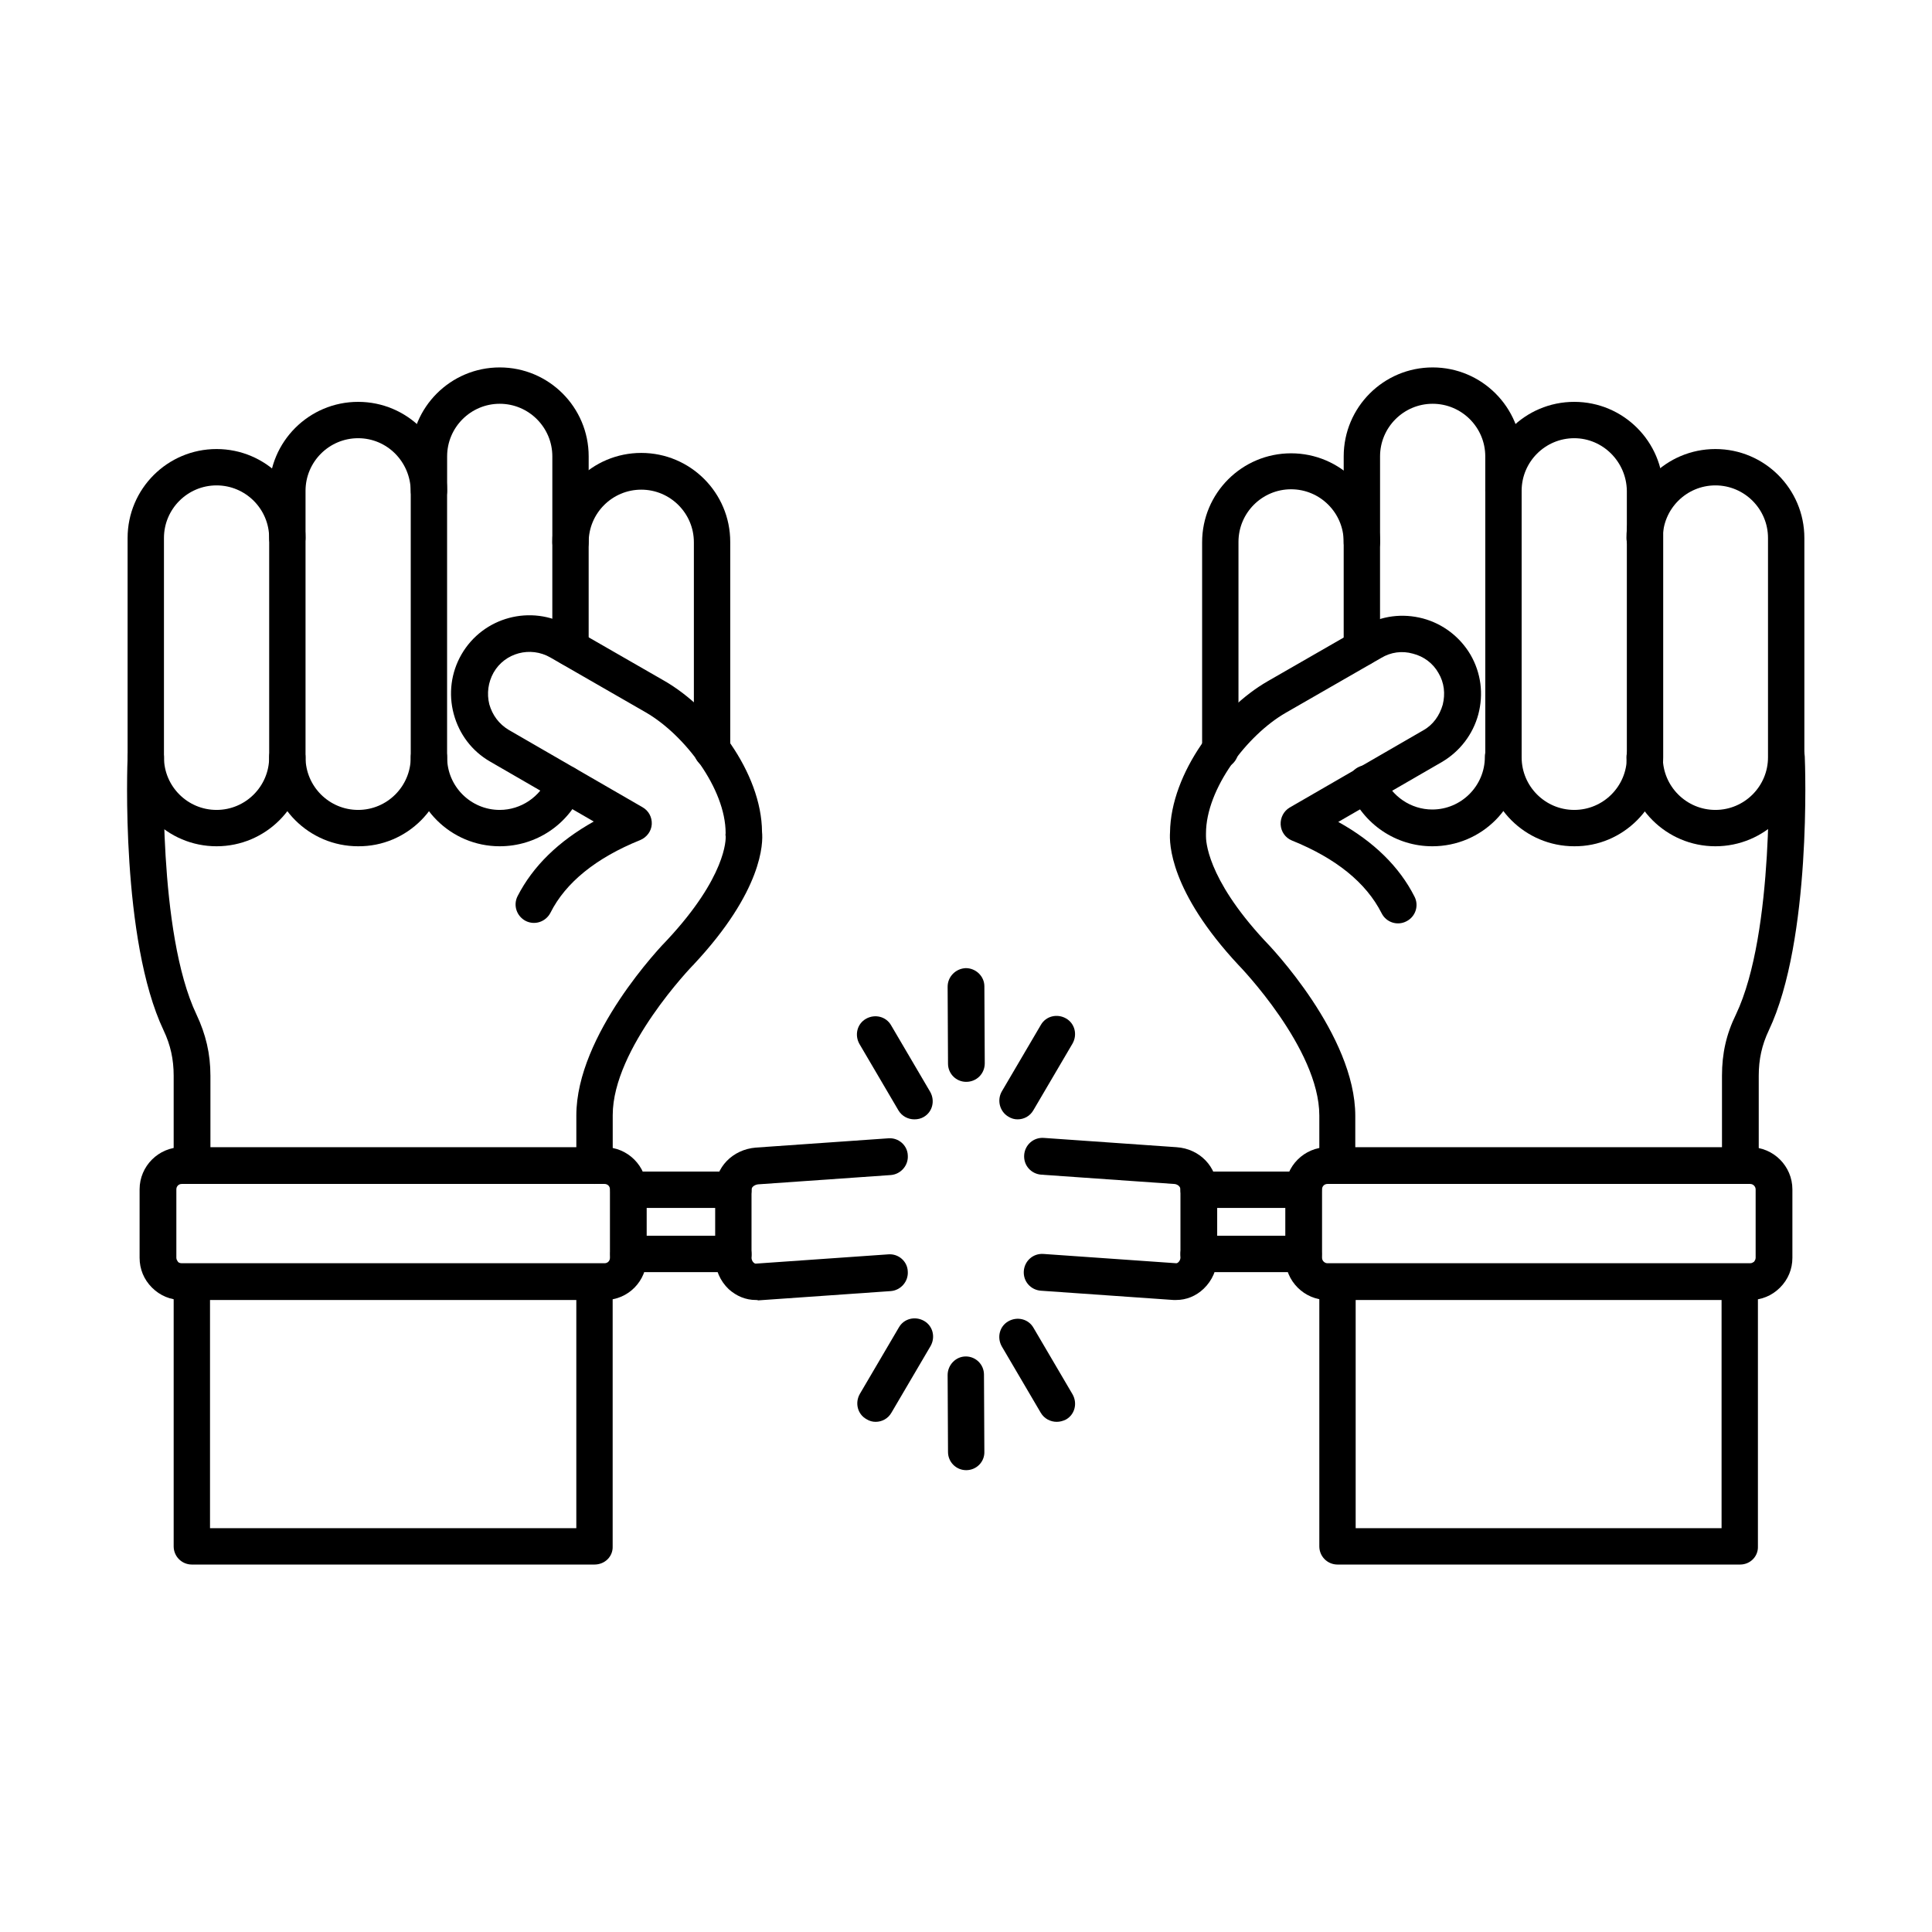 <?xml version="1.0" encoding="UTF-8"?>
<!-- Uploaded to: ICON Repo, www.iconrepo.com, Generator: ICON Repo Mixer Tools -->
<svg fill="#000000" width="800px" height="800px" version="1.1" viewBox="144 144 512 512" xmlns="http://www.w3.org/2000/svg">
 <g fill-rule="evenodd">
  <path d="m598.6 368.27c-13.02 0-23.574-10.559-23.574-23.574 0-2.664 2.152-4.816 4.816-4.816s4.816 2.152 4.816 4.816c0 7.688 6.254 13.941 13.941 13.941s13.941-6.254 13.941-13.941v-58.121c0-7.688-6.254-13.941-13.941-13.941s-13.941 6.254-13.941 13.941c0 2.664-2.152 4.816-4.816 4.816s-4.816-2.152-4.816-4.816c0-13.02 10.559-23.574 23.574-23.574 13.02 0 23.574 10.559 23.574 23.574v58.121c0.105 13.016-10.559 23.574-23.574 23.574z"/>
  <path d="m561.19 260.13c-7.688 0-13.941 6.254-13.941 13.941v70.625c0 7.688 6.254 13.941 13.941 13.941s13.941-6.254 13.941-13.941v-70.625c-0.105-7.691-6.356-13.941-13.941-13.941zm0 108.14c-13.02 0-23.574-10.559-23.574-23.574v-70.625c0-13.02 10.559-23.574 23.574-23.574 13.02 0 23.574 10.559 23.574 23.574v70.625c0 13.016-10.66 23.676-23.574 23.574z"/>
  <path d="m504.91 292.52c-2.664 0-4.816-2.152-4.816-4.816v-22.758c0-13.02 10.559-23.574 23.574-23.574 13.02 0 23.574 10.559 23.574 23.574v9.121c0 2.664-2.152 4.816-4.816 4.816-2.664 0-4.816-2.152-4.816-4.816v-9.121c0-7.688-6.254-13.941-13.941-13.941s-13.941 6.254-13.941 13.941v22.758c0.004 2.664-2.148 4.816-4.816 4.816zm18.656 75.75c-9.637 0-18.246-5.844-21.938-14.762-1.023-2.461 0.203-5.332 2.664-6.356 2.461-1.023 5.332 0.203 6.356 2.664 2.152 5.227 7.277 8.711 12.914 8.711 7.688 0 13.941-6.254 13.941-13.941 0-2.664 2.152-4.816 4.816-4.816 2.664 0 4.816 2.152 4.816 4.816 0.109 13.125-10.449 23.684-23.57 23.684z"/>
  <path d="m467.39 347.67c-2.664 0-4.816-2.152-4.816-4.816v-55.148c0-13.02 10.559-23.574 23.574-23.574 13.02 0 23.574 10.559 23.574 23.574v27.984c0 2.664-2.152 4.816-4.816 4.816-2.664 0-4.816-2.152-4.816-4.816v-28.086c0-7.688-6.254-13.941-13.941-13.941s-13.941 6.254-13.941 13.941v55.148c0.004 2.762-2.152 4.918-4.816 4.918z"/>
  <path d="m607.83 457.76h-112.04c-0.82 0-1.434 0.613-1.434 1.434v18.145c0 0.82 0.719 1.434 1.434 1.434h112.04c0.512 0 0.82-0.309 1.023-0.41 0.102-0.203 0.41-0.512 0.41-1.023v-18.145c0-0.719-0.617-1.434-1.434-1.434zm0 30.75h-112.04c-6.148 0-11.172-5.023-11.172-11.172v-18.145c0-6.148 5.023-11.172 11.172-11.172h112.04c6.148 0 11.172 5.023 11.172 11.172v18.145c0 2.973-1.129 5.742-3.281 7.894-2.152 2.148-4.918 3.277-7.891 3.277z"/>
  <path d="m344.29 488.51c-2.664 0-5.125-1.023-7.176-2.871-2.254-2.152-3.586-5.125-3.586-8.305v-18.039c0-5.945 4.613-10.66 10.762-11.172l35.16-2.461c2.664-0.203 5.023 1.844 5.125 4.512 0.203 2.664-1.844 5.023-4.512 5.227l-35.16 2.461c-0.82 0.102-1.742 0.613-1.742 1.434v18.039c0 0.41 0.203 0.922 0.512 1.23 0.203 0.203 0.41 0.309 0.613 0.309l35.16-2.461c2.664-0.203 5.023 1.844 5.125 4.512 0.203 2.664-1.844 5.023-4.512 5.227l-35.16 2.461c-0.098-0.102-0.406-0.102-0.609-0.102z"/>
  <path d="m489.43 464.11h-27.777c-2.664 0-4.816-2.152-4.816-4.816s2.152-4.816 4.816-4.816h27.777c2.664 0 4.816 2.152 4.816 4.816s-2.152 4.816-4.816 4.816zm0 17.016h-27.777c-2.664 0-4.816-2.152-4.816-4.816s2.152-4.816 4.816-4.816h27.777c2.664 0 4.816 2.152 4.816 4.816s-2.152 4.816-4.816 4.816z"/>
  <path d="m201.39 368.27c-13.02 0-23.574-10.559-23.574-23.574v-58.121c0-13.02 10.559-23.574 23.574-23.574 13.02 0 23.574 10.559 23.574 23.574 0 2.664-2.152 4.816-4.816 4.816-2.664 0-4.816-2.152-4.816-4.816 0-7.688-6.254-13.941-13.941-13.941s-13.941 6.254-13.941 13.941v58.121c0 7.688 6.254 13.941 13.941 13.941s13.941-6.254 13.941-13.941c0-2.664 2.152-4.816 4.816-4.816 2.664 0 4.816 2.152 4.816 4.816 0.004 13.016-10.555 23.574-23.574 23.574z"/>
  <path d="m238.91 260.13c-7.688 0-13.941 6.254-13.941 13.941v70.625c0 7.688 6.254 13.941 13.941 13.941s13.941-6.254 13.941-13.941v-70.625c-0.105-7.691-6.254-13.941-13.941-13.941zm0 108.14c-13.02 0-23.574-10.559-23.574-23.574v-70.625c0-13.02 10.559-23.574 23.574-23.574 13.02 0 23.574 10.559 23.574 23.574v70.625c0 13.016-10.559 23.676-23.574 23.574z"/>
  <path d="m295.19 292.52c-2.664 0-4.816-2.152-4.816-4.816v-22.758c0-7.688-6.254-13.941-13.941-13.941s-13.941 6.254-13.941 13.941v9.121c0 2.664-2.152 4.816-4.816 4.816s-4.816-2.152-4.816-4.816l-0.004-9.121c0-13.02 10.559-23.574 23.574-23.574 13.02 0 23.574 10.559 23.574 23.574v22.758c0.004 2.664-2.148 4.816-4.812 4.816zm-18.758 75.75c-13.02 0-23.574-10.559-23.574-23.574 0-2.664 2.152-4.816 4.816-4.816s4.816 2.152 4.816 4.816c0 7.688 6.254 13.941 13.941 13.941 5.637 0 10.762-3.484 12.914-8.711 1.023-2.461 3.793-3.691 6.356-2.664 2.461 1.023 3.691 3.793 2.664 6.356-3.688 8.91-12.297 14.652-21.934 14.652z"/>
  <path d="m332.7 347.67c-2.664 0-4.816-2.152-4.816-4.816v-55.148c0-7.688-6.254-13.941-13.941-13.941s-13.941 6.254-13.941 13.941v27.984c0 2.664-2.152 4.816-4.816 4.816s-4.816-2.152-4.816-4.816v-28.086c0-13.02 10.559-23.574 23.574-23.574 13.02 0 23.574 10.559 23.574 23.574v55.148c0.004 2.762-2.148 4.918-4.816 4.918z"/>
  <path d="m605.16 457.76c-2.664 0-4.816-2.152-4.816-4.816v-23.883c0-5.844 1.129-10.969 3.691-16.195 10.352-21.73 8.609-67.551 8.609-67.961-0.102-2.664 1.949-4.922 4.613-5.023 2.664-0.102 4.922 1.949 5.023 4.613 0.102 1.949 1.844 48.586-9.531 72.574-1.844 3.894-2.664 7.688-2.664 11.992v23.883c-0.105 2.66-2.258 4.816-4.926 4.816zm-106.71 0c-2.664 0-4.816-2.152-4.816-4.816v-13.324c0-17.734-21.117-39.566-21.32-39.773l-0.102-0.102c-18.246-19.578-18.348-32.289-18.145-35.16 0.203-15.785 13.223-32.801 25.934-40.078l25.32-14.555c4.816-2.769 10.352-3.484 15.785-2.051 5.332 1.434 9.84 4.922 12.609 9.637 2.769 4.816 3.484 10.352 2.051 15.785-1.434 5.332-4.922 9.84-9.637 12.609l-27.473 15.887c9.43 5.227 16.195 11.891 20.195 19.785 1.23 2.359 0.309 5.332-2.152 6.559-2.359 1.23-5.332 0.309-6.559-2.152-4.102-8.098-12.094-14.555-23.781-19.27-1.742-0.719-2.871-2.359-2.973-4.203s0.82-3.586 2.359-4.512l35.465-20.5c2.562-1.434 4.305-3.894 5.125-6.766 0.719-2.871 0.41-5.844-1.129-8.406-1.434-2.562-3.894-4.406-6.766-5.125-2.871-0.82-5.844-0.41-8.406 1.129l-25.32 14.555c-10.148 5.844-21.117 20.09-21.117 31.98v0.719c0 0.922 0 10.867 15.477 27.574 1.539 1.539 24.09 25.113 24.09 46.535v13.324c0.105 2.559-2.047 4.715-4.715 4.715zm106.71 100.86h-106.71c-2.664 0-4.816-2.152-4.816-4.816v-70.113c0-2.664 2.152-4.816 4.816-4.816s4.816 2.152 4.816 4.816v65.297h96.969v-65.297c0-2.664 2.152-4.816 4.816-4.816 2.664 0 4.816 2.152 4.816 4.816v70.113c0.109 2.664-2.043 4.816-4.711 4.816z"/>
  <path d="m194.84 457.76c-2.664 0-4.816-2.152-4.816-4.816v-23.883c0-4.305-0.82-8.098-2.664-11.992-11.379-23.984-9.637-70.625-9.531-72.574 0.102-2.664 2.359-4.715 5.023-4.613 2.664 0.102 4.715 2.359 4.613 5.023 0 0.41-1.742 46.23 8.609 67.961 2.461 5.227 3.691 10.352 3.691 16.195v23.883c-0.004 2.66-2.16 4.816-4.926 4.816zm106.71 0c-2.664 0-4.816-2.152-4.816-4.816v-13.324c0-21.422 22.551-45 24.09-46.535 15.582-16.707 15.582-26.652 15.477-27.574-0.102-0.309 0-0.309 0-0.719 0-11.789-10.867-26.035-21.117-31.98l-25.316-14.562c-5.332-3.074-12.094-1.23-15.066 3.996-1.434 2.562-1.844 5.535-1.129 8.406 0.82 2.871 2.562 5.227 5.125 6.766l35.465 20.5c1.641 0.922 2.562 2.664 2.461 4.512-0.102 1.844-1.332 3.484-3.074 4.203-11.684 4.715-19.785 11.277-23.781 19.27-1.23 2.359-4.102 3.383-6.559 2.152-2.359-1.23-3.383-4.102-2.152-6.559 4.102-7.996 10.867-14.555 20.195-19.785l-27.473-15.887c-4.816-2.769-8.199-7.277-9.637-12.609-1.434-5.332-0.719-10.969 2.051-15.785 5.742-9.941 18.449-13.324 28.395-7.586l25.32 14.555c12.711 7.277 25.832 24.293 25.934 40.078 0.309 2.871 0.203 15.582-18.145 35.16 0 0 0 0.102-0.102 0.102-0.203 0.203-21.32 22.039-21.32 39.773v13.324c0.098 2.769-2.055 4.926-4.824 4.926zm0 100.86h-106.71c-2.664 0-4.816-2.152-4.816-4.816v-70.113c0-2.664 2.152-4.816 4.816-4.816 2.664 0 4.816 2.152 4.816 4.816v65.297l97.074-0.004v-65.297c0-2.664 2.152-4.816 4.816-4.816 2.664 0 4.816 2.152 4.816 4.816v70.113c0.105 2.668-2.047 4.82-4.816 4.82z"/>
  <path d="m192.17 457.76c-0.82 0-1.434 0.613-1.434 1.434v18.145c0 0.512 0.309 0.82 0.41 1.023 0.102 0.203 0.512 0.41 1.023 0.41h112.04c0.82 0 1.434-0.613 1.434-1.434v-18.145c0-0.82-0.613-1.434-1.434-1.434h-112.04zm112.14 30.75h-112.14c-2.973 0-5.742-1.129-7.894-3.281-2.152-2.152-3.281-4.922-3.281-7.894v-18.145c0-6.148 5.023-11.172 11.172-11.172h112.04c6.148 0 11.172 5.023 11.172 11.172v18.145c0.004 6.152-4.918 11.176-11.066 11.176z"/>
  <path d="m338.34 464.11h-27.777c-2.664 0-4.816-2.152-4.816-4.816s2.152-4.816 4.816-4.816h27.777c2.664 0 4.816 2.152 4.816 4.816 0.102 2.664-2.152 4.816-4.816 4.816zm0 17.016h-27.777c-2.664 0-4.816-2.152-4.816-4.816s2.152-4.816 4.816-4.816h27.777c2.664 0 4.816 2.152 4.816 4.816 0.102 2.664-2.152 4.816-4.816 4.816z"/>
  <path d="m386.31 440.64c-1.641 0-3.281-0.82-4.203-2.359l-10.352-17.629c-1.332-2.359-0.613-5.332 1.742-6.664 2.359-1.332 5.332-0.613 6.664 1.742l10.352 17.629c1.332 2.359 0.613 5.332-1.742 6.664-0.715 0.414-1.535 0.617-2.461 0.617z"/>
  <path d="m413.68 440.64c-0.82 0-1.641-0.203-2.461-0.719-2.254-1.332-3.074-4.305-1.742-6.664l10.352-17.629c1.332-2.359 4.305-3.074 6.664-1.742s3.074 4.305 1.742 6.664l-10.352 17.629c-0.922 1.641-2.562 2.461-4.203 2.461z"/>
  <path d="m376.06 520.8c-0.82 0-1.641-0.203-2.461-0.719-2.359-1.332-3.074-4.305-1.742-6.664l10.352-17.629c1.332-2.359 4.305-3.074 6.664-1.742s3.074 4.305 1.742 6.664l-10.352 17.629c-0.922 1.641-2.562 2.461-4.203 2.461z"/>
  <path d="m424.04 520.8c-1.641 0-3.281-0.82-4.203-2.359l-10.352-17.629c-1.332-2.359-0.613-5.332 1.742-6.664 2.359-1.332 5.332-0.613 6.664 1.742l10.352 17.629c1.332 2.359 0.613 5.332-1.742 6.664-0.82 0.41-1.641 0.617-2.461 0.617z"/>
  <path d="m400.05 430.7c-2.664 0-4.816-2.152-4.816-4.816l-0.102-20.398c0-2.664 2.152-4.816 4.816-4.922 2.664 0 4.922 2.152 4.922 4.816l0.102 20.398c-0.004 2.769-2.156 4.922-4.922 4.922 0.102 0 0 0 0 0z"/>
  <path d="m400.05 533.61c-2.664 0-4.816-2.152-4.816-4.816l-0.102-20.398c0-2.664 2.152-4.922 4.816-4.922 2.664 0 4.816 2.152 4.816 4.816l0.102 20.398c0.102 2.668-2.051 4.922-4.816 4.922 0.102 0 0 0 0 0z"/>
  <path d="m455.71 488.51h-0.719l-35.16-2.461c-2.664-0.203-4.715-2.461-4.512-5.227 0.203-2.664 2.461-4.715 5.227-4.512l35.16 2.461c0.203 0 0.41-0.102 0.613-0.309 0.309-0.309 0.512-0.719 0.512-1.23v-18.039c0-0.82-0.922-1.434-1.742-1.434l-35.16-2.461c-2.664-0.203-4.715-2.461-4.512-5.227 0.203-2.664 2.461-4.715 5.227-4.512l35.16 2.461c6.148 0.41 10.762 5.227 10.762 11.172v18.039c0 3.176-1.332 6.148-3.586 8.305-2.043 1.945-4.606 2.973-7.269 2.973z"/>
 </g>
</svg>